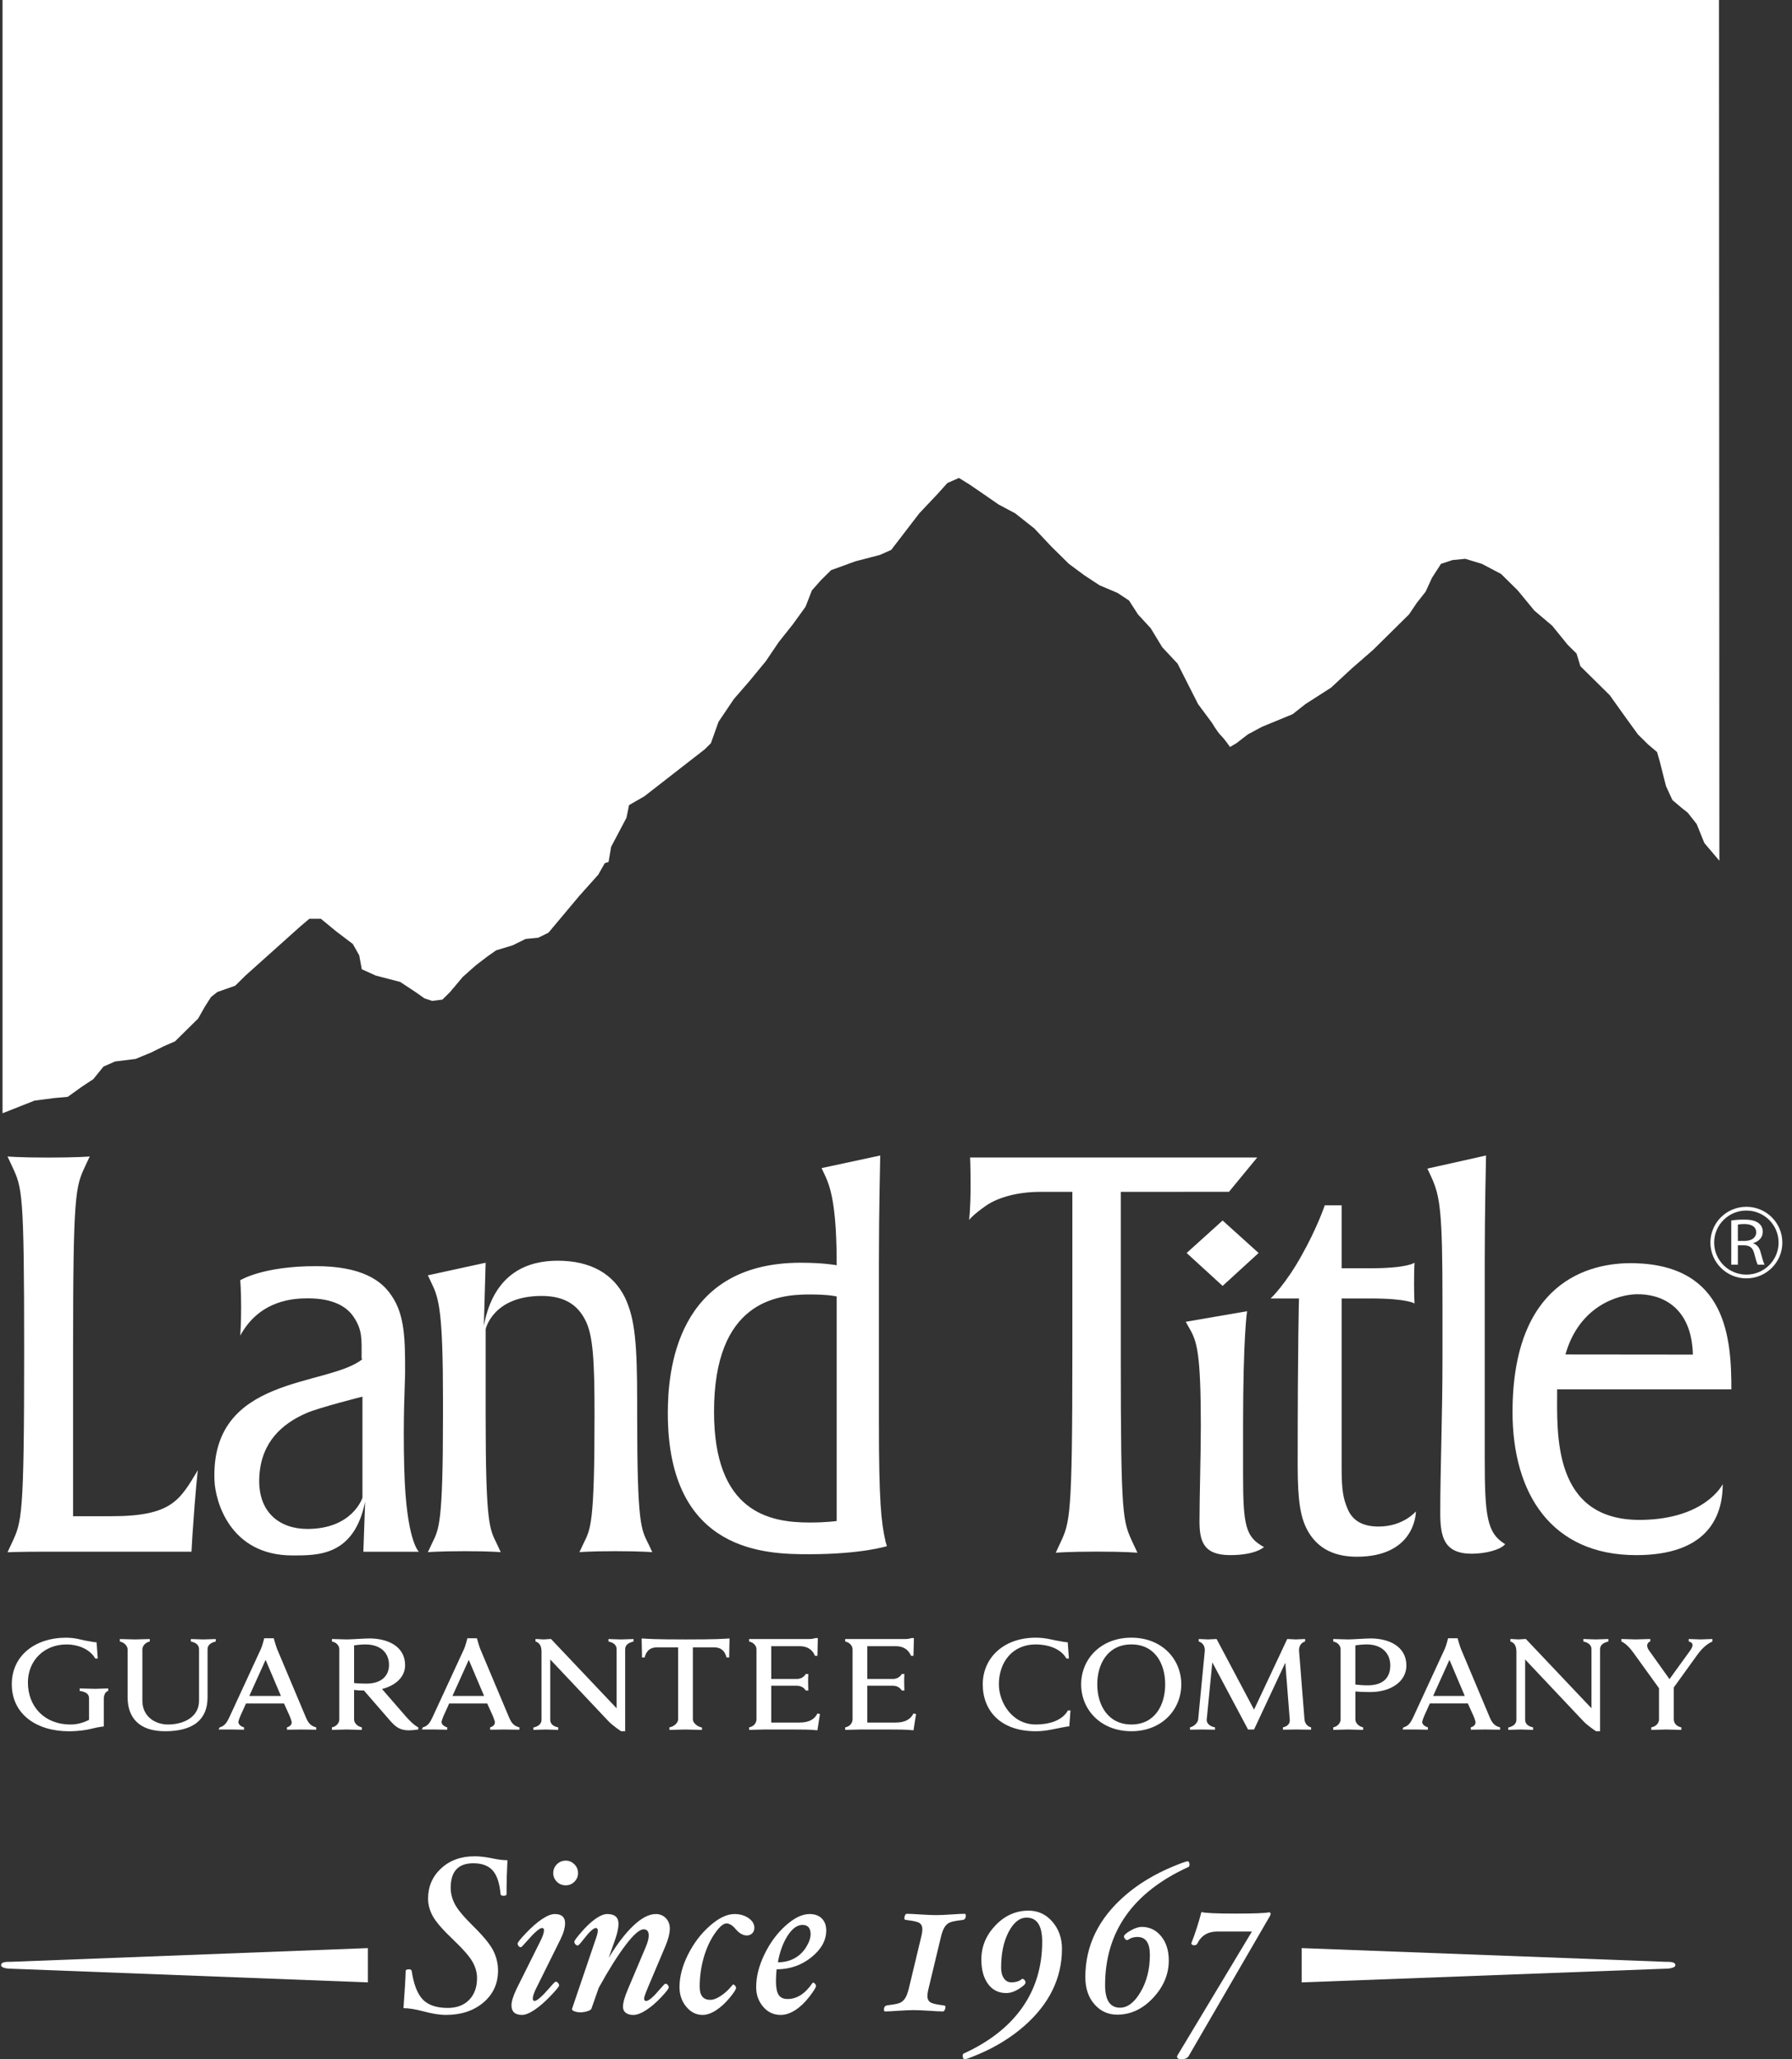 <?xml version="1.0" encoding="UTF-8"?> <svg xmlns="http://www.w3.org/2000/svg" width="141" height="162" viewBox="0 0 141 162" fill="none"><rect x="0" y="0" width="141" height="162" fill="#333333" stroke="none"/><path d="M38.701 146.189C38.194 146.086 37.742 146.034 37.344 146.034C36.267 146.034 35.388 146.354 34.705 146.989C34.022 147.624 33.682 148.417 33.682 149.368C33.682 149.838 33.808 150.298 34.057 150.751C34.308 151.202 34.836 151.812 35.643 152.579C36.421 153.318 36.931 153.899 37.172 154.323C37.414 154.748 37.535 155.176 37.535 155.612C37.535 156.332 37.328 156.905 36.916 157.327C36.504 157.75 35.943 157.963 35.232 157.963C34.355 157.963 33.703 157.744 33.276 157.311C32.85 156.875 32.555 156.124 32.394 155.061C32.376 154.968 32.309 154.924 32.191 154.924C32.01 154.924 31.919 154.969 31.919 155.061C31.907 155.617 31.849 156.589 31.746 157.98C32.154 157.98 32.674 158.064 33.301 158.229C33.993 158.418 34.592 158.512 35.099 158.512C36.291 158.512 37.269 158.186 38.036 157.537C38.803 156.887 39.186 156.05 39.186 155.024C39.186 154.476 39.06 153.952 38.81 153.452C38.559 152.956 38.031 152.312 37.225 151.52C36.492 150.799 36.016 150.229 35.794 149.807C35.574 149.386 35.462 148.953 35.462 148.506C35.462 147.223 36.055 146.583 37.241 146.583C37.92 146.583 38.43 146.772 38.766 147.149C39.104 147.528 39.309 148.145 39.384 149.004C39.395 149.096 39.473 149.141 39.617 149.141C39.778 149.141 39.859 149.095 39.859 149.004V148.541C39.859 148.009 39.882 147.276 39.928 146.343C39.583 146.343 39.173 146.292 38.702 146.189H38.701ZM45.197 146.665C45.007 146.473 44.78 146.376 44.514 146.376C44.238 146.376 44.005 146.473 43.815 146.665C43.625 146.858 43.53 147.087 43.53 147.356C43.53 147.618 43.625 147.845 43.815 148.035C44.005 148.224 44.238 148.318 44.514 148.318C44.779 148.318 45.007 148.223 45.197 148.035C45.388 147.845 45.482 147.618 45.482 147.356C45.482 147.086 45.387 146.856 45.197 146.665ZM43.651 150.577C43.38 150.577 43.046 150.71 42.649 150.975C42.251 151.241 41.833 151.607 41.391 152.07C40.952 152.533 40.731 152.808 40.731 152.896C40.731 152.969 40.755 153.037 40.804 153.096C40.852 153.157 40.915 153.188 40.989 153.188C41.023 153.188 41.167 153.041 41.422 152.749C42.043 152.034 42.453 151.676 42.648 151.676C42.751 151.676 42.803 151.735 42.803 151.849C42.803 152.043 42.706 152.335 42.509 152.724L40.625 156.503C40.372 157.046 40.245 157.464 40.245 157.757C40.245 158.26 40.52 158.512 41.074 158.512C41.338 158.512 41.669 158.378 42.063 158.114C42.458 157.847 42.879 157.481 43.325 157.014C43.771 156.547 43.994 156.272 43.994 156.194C43.994 156.129 43.966 156.065 43.912 156C43.857 155.934 43.792 155.901 43.718 155.901C43.671 155.901 43.51 156.064 43.234 156.391C42.64 157.073 42.248 157.413 42.059 157.413C41.967 157.413 41.922 157.345 41.922 157.207C41.922 157.034 42.019 156.754 42.216 156.365L44.099 152.569C44.34 152.077 44.462 151.653 44.462 151.297C44.462 150.818 44.191 150.577 43.65 150.577H43.651ZM52.386 150.894C52.173 150.682 51.911 150.577 51.601 150.577C51.072 150.577 50.487 150.88 49.846 151.483C49.204 152.088 48.554 152.936 47.892 154.028L48.406 152.569C48.579 152.07 48.665 151.663 48.665 151.349C48.665 150.834 48.371 150.577 47.782 150.577C47.523 150.577 47.215 150.702 46.861 150.95C46.506 151.198 46.138 151.542 45.758 151.981C45.378 152.419 45.188 152.678 45.188 152.758C45.188 152.821 45.214 152.886 45.269 152.952C45.324 153.017 45.389 153.05 45.464 153.05C45.515 153.05 45.663 152.893 45.905 152.578C46.371 151.978 46.696 151.677 46.881 151.677C46.985 151.677 47.036 151.746 47.036 151.884C47.036 152.049 46.961 152.33 46.812 152.726L45.015 158.016L45.006 158.06C45.006 158.128 45.075 158.186 45.214 158.235C45.353 158.284 45.505 158.308 45.673 158.308C45.85 158.308 46.033 158.279 46.217 158.223C46.402 158.166 46.508 158.096 46.537 158.016L47.109 156.385C47.886 154.974 48.589 153.857 49.218 153.026C49.847 152.196 50.323 151.78 50.646 151.78C50.911 151.78 51.043 151.941 51.043 152.262C51.043 152.509 50.962 152.817 50.801 153.19L49.4 156.505C49.146 157.095 49.019 157.553 49.019 157.879C49.019 158.079 49.092 158.235 49.239 158.348C49.386 158.46 49.584 158.515 49.832 158.515C50.108 158.515 50.441 158.392 50.826 158.145C51.213 157.898 51.608 157.561 52.011 157.135C52.415 156.709 52.616 156.448 52.616 156.35C52.616 156.282 52.591 156.216 52.539 156.153C52.487 156.091 52.427 156.058 52.358 156.058C52.311 156.058 52.171 156.2 51.934 156.479C51.41 157.103 51.044 157.416 50.836 157.416C50.733 157.416 50.681 157.347 50.681 157.209C50.681 157.117 50.778 156.837 50.975 156.367L52.34 153.139C52.582 152.571 52.703 152.097 52.703 151.712C52.703 151.38 52.596 151.108 52.384 150.896L52.386 150.894ZM58.896 150.894C58.587 150.682 58.218 150.577 57.786 150.577C57.203 150.577 56.563 150.884 55.864 151.495C55.163 152.108 54.59 152.861 54.14 153.754C53.691 154.647 53.465 155.507 53.465 156.331C53.465 156.926 53.642 157.439 53.996 157.869C54.35 158.298 54.777 158.513 55.279 158.513C55.608 158.513 55.957 158.396 56.329 158.156C56.7 157.918 57.057 157.594 57.4 157.182C57.743 156.771 57.914 156.503 57.914 156.384C57.914 156.327 57.889 156.268 57.84 156.211C57.791 156.154 57.743 156.124 57.697 156.124L57.646 156.143C57.375 156.486 57.077 156.771 56.751 156.991C56.426 157.216 56.136 157.327 55.883 157.327C55.329 157.327 55.053 156.984 55.053 156.297C55.053 155.508 55.158 154.748 55.368 154.013C55.579 153.281 55.867 152.648 56.237 152.114C56.605 151.582 56.913 151.316 57.16 151.316C57.391 151.316 57.631 151.463 57.878 151.755C58.16 152.093 58.456 152.261 58.767 152.261C58.935 152.261 59.075 152.206 59.187 152.094C59.299 151.983 59.356 151.837 59.356 151.659C59.356 151.363 59.202 151.107 58.894 150.895L58.896 150.894ZM64.663 150.925C64.433 150.694 64.11 150.577 63.695 150.577C63.119 150.577 62.493 150.881 61.816 151.487C61.139 152.094 60.584 152.848 60.149 153.747C59.714 154.645 59.497 155.507 59.497 156.332C59.497 156.921 59.679 157.434 60.042 157.864C60.405 158.298 60.867 158.513 61.432 158.513C61.801 158.513 62.179 158.388 62.569 158.139C62.957 157.891 63.327 157.54 63.679 157.086C64.029 156.634 64.206 156.349 64.206 156.227C64.206 156.176 64.179 156.119 64.128 156.06C64.076 156 64.027 155.972 63.981 155.972L63.93 155.998C63.359 156.84 62.706 157.261 61.969 157.261C61.641 157.261 61.405 157.152 61.265 156.934C61.124 156.718 61.054 156.356 61.054 155.854C61.054 155.578 61.071 155.269 61.105 154.925C62.141 154.925 63.051 154.612 63.835 153.985C64.618 153.357 65.01 152.652 65.01 151.867C65.01 151.473 64.894 151.158 64.665 150.928L64.663 150.925ZM63.423 153.192C63.184 153.571 62.876 153.863 62.498 154.067C62.121 154.271 61.69 154.373 61.206 154.373C61.356 153.537 61.612 152.84 61.975 152.277C62.338 151.715 62.726 151.434 63.141 151.434C63.567 151.434 63.781 151.676 63.781 152.156C63.781 152.465 63.661 152.809 63.423 153.192ZM75.907 150.558C75.671 150.558 75.319 150.576 74.853 150.61C74.341 150.645 73.943 150.661 73.661 150.661C73.372 150.661 72.961 150.645 72.427 150.61C71.937 150.576 71.576 150.558 71.347 150.558C71.295 150.558 71.25 150.595 71.213 150.668C71.175 150.74 71.158 150.818 71.158 150.896C71.158 150.985 71.187 151.031 71.243 151.031C71.295 151.043 71.371 151.053 71.468 151.066C71.945 151.122 72.25 151.202 72.38 151.306C72.51 151.409 72.574 151.564 72.574 151.771C72.574 151.931 72.54 152.149 72.471 152.424L71.522 156.382C71.446 156.702 71.359 156.952 71.258 157.133C71.158 157.313 71.029 157.446 70.873 157.534C70.717 157.618 70.41 157.687 69.948 157.739C69.764 157.757 69.652 157.798 69.61 157.864C69.571 157.931 69.549 158.005 69.549 158.082C69.549 158.185 69.579 158.239 69.635 158.239C69.871 158.239 70.221 158.221 70.681 158.186C71.193 158.153 71.595 158.135 71.882 158.135C72.163 158.135 72.576 158.153 73.116 158.186C73.602 158.221 73.961 158.239 74.196 158.239C74.243 158.239 74.286 158.204 74.326 158.135C74.367 158.067 74.387 157.992 74.387 157.912C74.387 157.861 74.38 157.826 74.367 157.803C74.351 157.784 74.272 157.767 74.128 157.748C73.628 157.685 73.308 157.603 73.173 157.5C73.038 157.397 72.971 157.242 72.971 157.035C72.971 156.874 73.005 156.657 73.075 156.381L74.024 152.425C74.099 152.104 74.186 151.854 74.287 151.669C74.388 151.487 74.519 151.352 74.68 151.265C74.842 151.18 75.158 151.112 75.631 151.058C75.694 151.047 75.745 151.039 75.786 151.032C75.837 151.032 75.885 151.002 75.928 150.939C75.972 150.878 75.994 150.808 75.994 150.727C75.994 150.615 75.963 150.559 75.907 150.559V150.558ZM82.806 151.181C82.304 150.6 81.679 150.309 80.931 150.309C79.93 150.309 79.06 150.697 78.323 151.472C77.585 152.247 77.216 153.139 77.216 154.146C77.216 154.959 77.393 155.604 77.743 156.079C78.093 156.554 78.568 156.792 79.168 156.792C79.491 156.792 79.825 156.683 80.17 156.466C80.516 156.25 80.69 156.083 80.69 155.968C80.69 155.893 80.663 155.825 80.611 155.766C80.56 155.706 80.504 155.676 80.448 155.676L80.396 155.692C80.206 155.865 79.928 155.95 79.565 155.95C79.33 155.95 79.138 155.846 78.991 155.633C78.844 155.422 78.771 155.145 78.771 154.803C78.771 153.671 78.969 152.731 79.364 151.981C79.757 151.233 80.228 150.858 80.775 150.858C81.593 150.858 82.003 151.488 82.003 152.747C82.003 154.72 81.48 156.449 80.434 157.935C79.389 159.418 77.858 160.622 75.842 161.544C75.779 161.571 75.747 161.625 75.747 161.707C75.747 161.901 75.803 161.999 75.921 161.999C76.024 161.999 76.401 161.858 77.052 161.581C77.703 161.305 78.329 160.979 78.931 160.607C79.534 160.233 80.085 159.828 80.586 159.388C82.567 157.646 83.558 155.621 83.558 153.307C83.558 152.471 83.307 151.762 82.806 151.181ZM93.434 146.428C93.331 146.428 92.93 146.572 92.237 146.861C91.543 147.151 90.878 147.486 90.244 147.871C89.61 148.254 89.035 148.673 88.517 149.124C86.438 150.929 85.397 153.066 85.397 155.539C85.397 156.421 85.638 157.134 86.115 157.678C86.593 158.222 87.189 158.493 87.904 158.493C88.964 158.493 89.905 158.055 90.728 157.175C91.551 156.296 91.963 155.315 91.963 154.234C91.963 153.448 91.763 152.812 91.362 152.323C90.963 151.834 90.452 151.588 89.837 151.588C89.582 151.588 89.286 151.687 88.947 151.881C88.607 152.075 88.438 152.229 88.438 152.343C88.438 152.407 88.466 152.47 88.52 152.533C88.574 152.597 88.631 152.628 88.689 152.628L88.749 152.612C88.962 152.456 89.209 152.38 89.492 152.38C90.148 152.38 90.476 152.85 90.476 153.787C90.476 154.898 90.234 155.869 89.751 156.698C89.266 157.53 88.725 157.945 88.127 157.945C87.343 157.945 86.952 157.356 86.952 156.174C86.952 151.979 89.131 148.881 93.492 146.883C93.56 146.852 93.595 146.792 93.595 146.702C93.595 146.519 93.541 146.428 93.431 146.428H93.434ZM99.871 150.437L99.819 150.447C99.525 150.509 98.649 150.542 97.192 150.542C95.735 150.542 94.853 150.502 94.53 150.422C94.3 151.304 94.035 152.122 93.736 152.877C93.754 152.981 93.828 153.034 93.961 153.034C94.083 153.034 94.166 152.987 94.212 152.897C94.517 152.267 95.045 151.951 95.793 151.951H98.507L92.631 161.724L92.614 161.793C92.614 161.931 92.734 162 92.977 162C93.224 162 93.403 161.926 93.512 161.777L99.94 150.699L99.975 150.596C99.975 150.492 99.94 150.439 99.872 150.439L99.871 150.437Z" fill="white"></path><path d="M28.947 153.257L0.857 154.335C0.472 154.335 0.086 154.335 0.086 154.606C0.086 154.785 0.472 154.877 0.857 154.877L28.947 155.954" fill="white"></path><path d="M102.418 153.257L131.039 154.335C131.431 154.335 131.824 154.335 131.824 154.606C131.824 154.785 131.431 154.877 131.039 154.877L102.418 155.954" fill="white"></path><path d="M8.516 133.026V132.829C8.287 132.829 7.677 132.859 7.494 132.859C7.28 132.859 6.501 132.829 6.272 132.829V133.026C6.928 133.117 7.005 133.39 7.005 133.617V135.303C6.761 135.423 6.241 135.666 5.554 135.666C3.479 135.666 2.196 134.238 2.196 132.358C2.196 130.674 3.432 129.367 5.249 129.367C6.104 129.367 7.066 129.716 7.494 130.475H7.692L7.6 129.201C7.463 129.201 7.127 129.139 6.714 129.064C6.393 129.004 5.905 128.837 5.203 128.837C2.759 128.837 0.928 130.249 0.928 132.494C0.928 134.877 2.898 136.198 5.417 136.198C6.196 136.198 6.837 136.092 7.188 136.001C7.783 135.849 8.166 135.819 8.166 135.819V133.663C8.166 133.391 8.258 133.088 8.516 133.027V133.026ZM16.974 129.139V128.943C16.807 128.943 16.18 128.974 15.996 128.974C15.782 128.974 15.187 128.943 15.019 128.943V129.139C15.478 129.231 15.661 129.459 15.661 129.747V133.8C15.661 135.089 14.44 135.666 13.218 135.666C12.196 135.666 11.203 135.029 11.203 133.8V129.762C11.203 129.519 11.402 129.216 11.783 129.139V128.943C11.553 128.943 10.821 128.974 10.637 128.974C10.423 128.974 9.661 128.943 9.431 128.943V129.139C9.843 129.231 10.041 129.534 10.041 129.762V133.525C10.041 135.12 10.942 136.196 12.988 136.196C15.186 136.196 16.331 135.302 16.331 133.525V129.747C16.331 129.443 16.531 129.245 16.973 129.139H16.974ZM24.883 136.076V135.894C24.409 135.772 24.241 135.5 24.074 135.12L21.799 129.716C21.707 129.488 21.539 128.881 21.539 128.881H20.791C20.791 128.881 20.638 129.488 20.531 129.716L18.042 135.104C17.859 135.483 17.691 135.787 17.278 135.894L17.201 136.061H18.316C18.469 136.061 18.973 136.076 19.202 136.076V135.894C18.852 135.787 18.73 135.575 18.759 135.423C18.774 135.347 18.866 135.104 18.896 135.029L19.355 134.013H22.347L22.806 135.029C22.836 135.105 22.928 135.348 22.943 135.423C22.973 135.575 22.928 135.787 22.578 135.894V136.076C22.837 136.076 23.524 136.061 23.707 136.061C23.89 136.061 24.622 136.076 24.883 136.076ZM22.104 133.42H19.616L20.898 130.581L22.104 133.42ZM32.913 136.061V135.894C32.563 135.711 32.181 135.318 31.905 134.999L30.058 132.873C31.142 132.6 31.875 131.916 31.875 131.006C31.875 129.488 30.47 128.895 29.066 128.895C28.669 128.895 27.645 128.973 27.294 128.973C27.079 128.973 26.347 128.941 26.118 128.941V129.138C26.53 129.216 26.698 129.518 26.698 129.746V135.269C26.698 135.512 26.498 135.817 26.118 135.892V136.089C26.347 136.089 27.079 136.059 27.264 136.059C27.477 136.059 28.24 136.089 28.47 136.089V135.892C28.058 135.799 27.86 135.497 27.86 135.269V132.947C28.088 132.978 28.347 132.993 28.637 132.993L30.744 135.421C31.371 136.134 31.859 136.211 32.912 136.059L32.913 136.061ZM30.608 130.991C30.608 131.675 30.181 132.45 28.823 132.45C28.487 132.45 28.089 132.434 27.861 132.404V129.444C28.105 129.399 28.502 129.367 28.747 129.367C29.938 129.367 30.61 130.02 30.61 130.991H30.608ZM40.869 136.076V135.894C40.395 135.772 40.227 135.5 40.06 135.12L37.785 129.716C37.693 129.488 37.525 128.881 37.525 128.881H36.776C36.776 128.881 36.624 129.488 36.517 129.716L34.029 135.104C33.846 135.483 33.678 135.787 33.265 135.894L33.188 136.061H34.304C34.456 136.061 34.96 136.076 35.19 136.076V135.894C34.838 135.787 34.716 135.575 34.746 135.423C34.761 135.347 34.853 135.104 34.883 135.029L35.342 134.013H38.335L38.793 135.029C38.823 135.105 38.915 135.348 38.93 135.423C38.961 135.575 38.915 135.787 38.564 135.894V136.076C38.823 136.076 39.51 136.061 39.693 136.061C39.876 136.061 40.609 136.076 40.869 136.076ZM38.09 133.42H35.602L36.884 130.581L38.09 133.42ZM49.846 129.139V128.943C49.678 128.943 49.037 128.974 48.853 128.974C48.639 128.974 48.044 128.943 47.876 128.943V129.139C48.334 129.231 48.518 129.459 48.518 129.747V134.39L43.357 128.941C43.127 128.941 42.96 128.973 42.777 128.973C42.578 128.973 42.395 128.941 42.135 128.941V129.138C42.472 129.23 42.608 129.533 42.608 129.914V135.287C42.608 135.59 42.409 135.802 41.966 135.907V136.09C42.135 136.09 42.762 136.06 42.944 136.06C43.159 136.06 43.754 136.09 43.921 136.09V135.893C43.464 135.8 43.295 135.574 43.295 135.287V130.551L47.876 135.407C48.181 135.739 48.869 136.195 48.869 136.195H49.189V129.746C49.189 129.441 49.404 129.243 49.846 129.138V129.139ZM57.403 128.896C56.899 128.928 56.426 128.974 53.952 128.974C51.478 128.974 50.99 128.928 50.486 128.896L50.517 130.398H50.714C50.898 129.747 51.264 129.595 51.738 129.595H53.356V135.272C53.356 135.5 53.081 135.819 52.669 135.894V136.091C52.898 136.091 53.738 136.061 53.921 136.061C54.135 136.061 55.005 136.091 55.234 136.091V135.908C54.807 135.819 54.517 135.5 54.517 135.272V129.595H56.15C56.639 129.595 56.991 129.762 57.173 130.398H57.373L57.403 128.896ZM64.517 134.846L64.318 134.799C64.09 135.255 63.662 135.514 62.898 135.514H60.685V132.615H62.67C62.99 132.615 63.234 132.735 63.402 132.994H63.601C63.601 132.798 63.586 132.463 63.586 132.342C63.586 132.221 63.586 131.872 63.601 131.689H63.402C63.234 131.962 62.99 132.083 62.67 132.083H60.685V129.504H62.929C63.541 129.504 63.953 129.807 64.12 130.263H64.318L64.349 128.866H64.149C64.012 128.928 63.767 128.943 63.63 128.943H58.943V129.139C59.34 129.217 59.523 129.519 59.523 129.747V135.255C59.523 135.499 59.355 135.818 58.943 135.893V136.09C59.171 136.09 59.905 136.06 60.119 136.06H62.439C63.218 136.06 63.63 136.06 64.317 136.12L64.516 134.846H64.517ZM72.076 134.846L71.876 134.799C71.648 135.255 71.221 135.514 70.457 135.514H68.243V132.615H70.228C70.549 132.615 70.791 132.735 70.96 132.994H71.159C71.159 132.798 71.144 132.463 71.144 132.342C71.144 132.221 71.144 131.872 71.159 131.689H70.96C70.793 131.962 70.549 132.083 70.228 132.083H68.243V129.504H70.488C71.098 129.504 71.51 129.807 71.679 130.263H71.876L71.908 128.866H71.709C71.573 128.928 71.328 128.943 71.19 128.943H66.502V129.139C66.9 129.217 67.082 129.519 67.082 129.747V135.255C67.082 135.499 66.915 135.818 66.502 135.893V136.09C66.732 136.09 67.465 136.06 67.678 136.06H70C70.779 136.06 71.191 136.06 71.878 136.12L72.077 134.846H72.076ZM84.229 134.558H84.03C83.542 135.422 82.427 135.665 81.495 135.665C79.632 135.665 78.595 133.92 78.595 132.508C78.595 130.762 79.663 129.366 81.495 129.366C82.381 129.366 83.45 129.654 83.907 130.474H84.105L84.013 129.2C83.877 129.2 83.541 129.138 83.129 129.063C82.778 129.003 82.258 128.836 81.494 128.836C78.944 128.836 77.326 130.445 77.326 132.509C77.326 134.559 78.701 136.196 81.494 136.196C82.228 136.196 82.822 136.046 83.526 135.907C83.844 135.847 84.089 135.802 84.136 135.818L84.228 134.559L84.229 134.558ZM92.947 132.508C92.947 130.52 91.42 128.835 89.022 128.835C86.61 128.835 85.068 130.519 85.068 132.508C85.068 134.498 86.61 136.195 89.022 136.195C91.419 136.195 92.947 134.496 92.947 132.508ZM91.68 132.508C91.68 134.117 90.885 135.665 89.023 135.665C87.162 135.665 86.336 134.117 86.336 132.508C86.336 130.9 87.16 129.366 89.023 129.366C90.886 129.366 91.68 130.9 91.68 132.508ZM103.162 136.075V135.893C102.826 135.817 102.657 135.514 102.642 135.271L102.215 129.897C102.184 129.534 102.351 129.23 102.688 129.138V128.941C102.428 128.941 102.153 128.973 101.954 128.973C101.771 128.973 101.527 128.941 101.282 128.941L98.672 134.496L95.726 128.941C95.481 128.941 95.237 128.973 95.054 128.973C94.855 128.973 94.58 128.941 94.32 128.941V129.138C94.656 129.23 94.825 129.533 94.794 129.897L94.275 135.271C94.259 135.499 93.969 135.818 93.633 135.893V136.075C93.801 136.075 94.382 136.06 94.565 136.06C94.779 136.06 95.434 136.075 95.602 136.075V135.893C95.099 135.8 94.93 135.499 94.947 135.287L95.389 130.778L98.2 136.06H98.672L101.131 130.807L101.482 135.286C101.512 135.618 101.282 135.817 100.946 135.892V136.074C101.114 136.074 101.832 136.059 102.015 136.059C102.229 136.059 102.993 136.074 103.16 136.074L103.162 136.075ZM110.658 131.021C110.658 129.504 109.254 128.895 107.85 128.895C107.453 128.895 106.43 128.973 106.079 128.973C105.865 128.973 105.131 128.941 104.903 128.941V129.138C105.314 129.216 105.482 129.518 105.482 129.746V135.269C105.482 135.512 105.284 135.817 104.903 135.892V136.089C105.131 136.089 105.865 136.059 106.048 136.059C106.262 136.059 107.026 136.089 107.255 136.089V135.892C106.843 135.799 106.644 135.497 106.644 135.269V133.068C106.964 133.099 107.392 133.114 107.805 133.114C109.454 133.114 110.659 132.28 110.659 131.02L110.658 131.021ZM109.391 131.021C109.391 131.855 108.964 132.585 107.605 132.585C107.27 132.585 106.872 132.553 106.643 132.523V129.443C106.887 129.397 107.284 129.366 107.529 129.366C108.72 129.366 109.391 130.049 109.391 131.021ZM118.032 136.075V135.893C117.559 135.77 117.392 135.499 117.224 135.119L114.949 129.714C114.856 129.486 114.688 128.88 114.688 128.88H113.94C113.94 128.88 113.789 129.486 113.68 129.714L111.192 135.103C111.01 135.482 110.841 135.785 110.429 135.893L110.352 136.06H111.466C111.618 136.06 112.122 136.075 112.352 136.075V135.893C112 135.785 111.878 135.574 111.908 135.422C111.923 135.346 112.017 135.103 112.046 135.027L112.503 134.011H115.496L115.955 135.027C115.985 135.104 116.076 135.347 116.091 135.422C116.123 135.574 116.076 135.785 115.726 135.893V136.075C115.985 136.075 116.672 136.06 116.855 136.06C117.039 136.06 117.771 136.075 118.031 136.075H118.032ZM115.253 133.419H112.764L114.047 130.58L115.253 133.419ZM126.552 129.138V128.941C126.384 128.941 125.744 128.973 125.56 128.973C125.346 128.973 124.751 128.941 124.582 128.941V129.138C125.04 129.23 125.222 129.458 125.222 129.746V134.389L120.061 128.94C119.833 128.94 119.665 128.972 119.481 128.972C119.284 128.972 119.101 128.94 118.841 128.94V129.137C119.178 129.228 119.314 129.532 119.314 129.912V135.286C119.314 135.589 119.116 135.8 118.674 135.906V136.089C118.841 136.089 119.466 136.059 119.65 136.059C119.865 136.059 120.459 136.089 120.628 136.089V135.892C120.171 135.799 120.003 135.572 120.003 135.286V130.55L124.585 135.406C124.89 135.738 125.578 136.194 125.578 136.194H125.898V129.744C125.898 129.44 126.112 129.242 126.554 129.137L126.552 129.138ZM134.736 129.138V128.941C134.507 128.941 133.959 128.973 133.805 128.973C133.651 128.973 133.102 128.941 132.872 128.941V129.138C133.102 129.169 133.179 129.336 133.179 129.382C133.179 129.486 133.148 129.624 132.996 129.836L131.361 132.097L129.728 129.806C129.62 129.654 129.604 129.503 129.604 129.426C129.604 129.366 129.681 129.169 129.849 129.138V128.941C129.575 128.941 128.887 128.973 128.705 128.973C128.505 128.973 127.835 128.941 127.574 128.941V129.138C127.911 129.275 128.261 129.654 128.522 130.019L130.537 132.813V135.271C130.537 135.514 130.339 135.818 129.927 135.893V136.09C130.185 136.09 130.904 136.06 131.088 136.06C131.301 136.06 132.065 136.09 132.293 136.09V135.893C131.882 135.817 131.699 135.514 131.699 135.271V132.751L133.515 130.231C133.866 129.746 134.249 129.351 134.738 129.138H134.736Z" fill="white"></path><path d="M137.409 100.421C138.892 100.421 140.092 99.227 140.092 97.754C140.092 96.28 138.892 95.086 137.409 95.086C135.925 95.086 134.727 96.28 134.727 97.754C134.727 99.227 135.928 100.421 137.409 100.421Z" stroke="white" stroke-width="0.295"></path><path d="M136.221 99.493H136.741V97.967H137.231C137.704 97.982 137.92 98.165 138.038 98.651C138.152 99.09 138.241 99.394 138.307 99.493H138.845C138.762 99.357 138.666 99.018 138.533 98.527C138.439 98.159 138.254 97.91 137.942 97.815V97.8C138.367 97.673 138.701 97.365 138.701 96.902C138.701 96.629 138.588 96.389 138.385 96.233C138.135 96.034 137.775 95.945 137.219 95.945C136.861 95.945 136.483 95.971 136.221 96.017V99.491V99.493ZM136.741 96.337C136.824 96.315 137.003 96.294 137.254 96.294C137.805 96.299 138.182 96.498 138.182 96.953C138.182 97.355 137.829 97.622 137.274 97.622H136.741V96.337Z" fill="white"></path><path d="M133.201 106.566L123.173 106.556C124.276 102.668 127.405 101.851 128.738 101.818C130.644 101.767 133.1 102.728 133.202 106.566H133.201ZM136.23 109.298C136.23 105.298 135.858 99.575 128.639 99.376C124.849 99.272 119.011 100.993 119.011 111.093C119.011 117.47 122.047 122.342 128.738 122.342C134.017 122.342 135.55 119.648 135.55 116.757C135.55 116.757 134.212 119.499 129.158 119.57C122.097 119.667 122.521 112.706 122.521 109.299H136.231L136.23 109.298Z" fill="white"></path><path d="M99.452 121.709C98.018 120.912 97.809 120.083 97.809 115.999V112.216C97.809 105.08 98.124 103.153 98.124 103.153L93.298 103.984L93.612 104.547C94.171 105.511 94.485 106.439 94.485 112.183C94.485 114.441 94.38 117.76 94.38 119.652C94.38 121.212 94.66 122.341 96.793 122.341C98.822 122.341 99.451 121.709 99.451 121.709H99.452ZM96.199 96.017L93.367 98.573L96.199 101.162L99.031 98.573L96.199 96.017Z" fill="white"></path><path d="M96.699 93.76L98.921 91.06H76.331C76.331 91.06 76.369 91.758 76.369 93.327C76.369 95.071 76.254 95.944 76.254 95.987C76.292 95.899 76.64 95.506 77.641 94.809C78.563 94.198 80.066 93.763 81.874 93.763H84.377V106.366C84.377 119.448 84.184 119.754 83.414 121.411L83.068 122.153C83.068 122.153 84.031 122.065 86.302 122.065C88.573 122.065 89.497 122.153 89.497 122.153L89.15 121.411C88.342 119.666 88.187 119.492 88.187 106.802V93.763L96.699 93.76Z" fill="white"></path><path d="M28.519 117.826C28.519 117.826 27.75 120.282 24.183 120.282C22.051 120.282 20.212 119.008 20.408 116.083C20.587 113.407 22.217 111.996 24.103 111.171C25.112 110.729 28.519 109.874 28.519 109.874V117.824V117.826ZM31.806 115.529C31.696 111.405 31.875 108.796 31.875 107.964C31.875 105.468 31.875 103.449 30.791 101.904C30.023 100.755 28.484 99.608 24.848 99.608C20.651 99.608 18.904 100.716 18.904 100.716C18.904 100.716 18.973 101.508 18.973 102.854C18.973 104.162 18.904 105.072 18.904 105.072C20.477 102.18 23.275 102.141 24.254 102.141C26.177 102.141 27.297 102.775 27.855 103.645C28.519 104.675 28.452 105.298 28.452 106.883L28.509 106.918L28.503 106.933C25.758 109.126 16.54 108.149 16.876 116.478C16.939 118.049 18.052 122.367 23.017 122.367C25.009 122.367 27.855 122.418 28.73 118.141L28.59 122.076H32.962C32.962 122.076 31.959 121.246 31.807 115.528L31.806 115.529Z" fill="white"></path><path d="M15.567 115.662C14.143 118.017 13.527 119.281 8.754 119.281H5.75V106.374C5.75 93.771 5.943 93.379 6.713 91.721L7.06 90.98C7.06 90.98 6.097 91.066 3.788 91.066C1.479 91.066 0.592 90.98 0.592 90.98L0.938 91.721C1.748 93.465 1.901 93.64 1.901 106.329C1.901 119.41 1.708 119.716 0.938 121.373L0.592 122.115C0.592 122.115 1.478 122.071 3.556 122.071H15.067L15.143 120.763C15.374 117.232 15.567 115.662 15.567 115.662ZM51.007 121.438C50.448 120.29 50.134 119.974 50.134 111.34V110.31C50.134 105.676 49.959 103.775 49.19 102.11C48.281 100.25 46.533 99.18 43.875 99.18C41.673 99.18 38.875 100.012 38.071 104.29L38.211 99.339L33.666 100.329L33.982 101.002C34.541 102.152 34.855 103.261 34.855 110.111V111.338C34.855 119.973 34.54 120.29 33.982 121.437L33.666 122.11C33.666 122.11 34.506 122.031 36.569 122.031C38.632 122.031 39.401 122.11 39.401 122.11L39.087 121.437C38.528 120.288 38.212 119.973 38.212 111.338V104.566C38.212 104.566 38.772 101.951 42.619 101.951C44.647 101.951 45.521 102.862 46.01 103.773C46.674 104.962 46.779 107.06 46.779 111.377C46.779 120.012 46.464 120.288 45.906 121.437L45.59 122.11C45.59 122.11 46.359 122.031 48.422 122.031C50.486 122.031 51.325 122.11 51.325 122.11L51.01 121.437L51.007 121.438ZM65.832 119.657C65.832 119.657 65.064 119.776 63.7 119.776C60.553 119.776 56.182 118.983 56.182 111.063C56.182 102.389 61.113 101.834 63.7 101.834C65.274 101.834 65.832 101.993 65.832 101.993V119.657ZM69.679 121.282C69.33 119.737 69.155 118.112 69.155 111.855V99.3C69.155 95.26 69.259 90.903 69.259 90.903L64.644 91.894L64.959 92.567C65.448 93.637 65.832 95.299 65.832 99.537C65.832 99.537 64.853 99.339 63.001 99.339C53.141 99.339 52.546 107.974 52.546 111.181C52.546 122.231 60.413 122.27 63.665 122.27C67.79 122.27 69.784 121.636 69.784 121.636L69.679 121.281V121.282ZM111.403 118.905C111.403 118.905 110.424 120.093 108.467 120.093C107.103 120.093 106.368 119.539 106.019 118.667C105.704 117.914 105.564 117.28 105.564 115.498V102.151H107.872C110.774 102.151 111.299 102.546 111.299 102.546C111.299 102.546 111.263 102.03 111.263 100.962C111.263 99.893 111.299 99.338 111.299 99.338C111.299 99.338 110.739 99.774 107.872 99.774H105.564V94.823H104.236C104.236 94.823 103.641 96.606 102.383 98.823C101.193 100.962 100.04 102.11 99.971 102.151H102.209C102.209 102.151 102.105 105.319 102.105 115.3C102.105 118.191 102.349 119.458 102.909 120.449C103.538 121.556 104.657 122.468 106.755 122.468C111.195 122.468 111.406 119.26 111.406 118.904L111.403 118.905ZM118.431 121.479C116.997 120.609 116.823 119.301 116.823 114.667V99.22C116.823 95.22 116.926 90.903 116.926 90.903L112.311 91.933L112.626 92.606C113.325 94.15 113.499 95.338 113.499 102.587V106.785C113.499 111.419 113.324 115.459 113.324 119.023C113.324 120.885 113.604 122.231 115.807 122.231C116.891 122.231 118.081 121.916 118.43 121.479H118.431Z" fill="white"></path><path d="M0.2 0H135.256L135.285 67.713L134.103 66.32L133.501 64.829L132.796 63.935L132.293 63.536L131.591 62.941L131.087 61.847L130.584 59.861L130.384 59.165L129.68 58.569L128.875 57.773L127.868 56.383L126.661 54.693L125.052 53.103L124.348 52.407L124.047 51.413L123.343 50.718L122.134 49.227L120.726 48.034L119.418 46.444L118.11 45.153L116.6 44.359L115.292 43.961L114.286 44.06L113.381 44.359L112.676 45.452L112.174 46.545L111.47 47.439L110.867 48.334L109.659 49.526L108.05 51.116L106.34 52.607L104.73 54.098L102.717 55.389L101.71 56.184L100.503 56.681L99.296 57.177L98.188 57.773L97.283 58.469L96.781 58.767C96.781 58.767 96.379 58.17 96.077 57.874C95.775 57.575 95.374 56.88 95.374 56.88L94.266 55.389L93.359 53.6L92.656 52.209L91.449 50.917L90.544 49.426L89.537 48.332L88.834 47.24L87.929 46.644L86.52 46.047L85.312 45.253L84.105 44.359L82.696 42.968L81.388 41.576L79.878 40.383L78.57 39.688L77.565 38.992L76.257 38.097L75.453 37.6L74.547 37.997L73.741 38.891L72.333 40.382L70.12 43.264L69.214 43.662L67.302 44.159L65.392 44.855L64.588 45.65L63.883 46.446L63.38 47.737L62.374 49.128L61.268 50.52L60.261 52.011L58.953 53.6L57.745 54.991L56.538 56.78L55.934 58.469L55.431 58.966L54.022 60.06L50.703 62.643L49.495 63.338L49.293 64.332L48.086 66.617L47.884 67.809L47.582 67.908L47.079 68.803L45.57 70.492L43.156 73.373L42.35 73.77L41.345 73.87L40.339 74.368L39.031 74.765L38.326 75.262L37.421 75.957L36.415 76.852L35.41 78.045L34.806 78.641L34.001 78.74L33.397 78.541L32.692 78.043L31.485 77.248L29.574 76.751L28.468 76.253L28.266 75.159L27.763 74.266L26.455 73.273L25.248 72.279H24.343L23.638 72.874L19.313 76.749L18.508 77.545L17.1 78.042L16.597 78.441L16.094 79.235L15.591 80.129L14.685 81.022L13.78 81.917L12.874 82.314L11.868 82.811L10.661 83.308L9.051 83.507L8.146 83.904L7.341 84.897L6.436 85.494L5.33 86.288L4.223 86.388L2.714 86.586L0.199 87.58V0H0.2Z" fill="white"></path></svg> 